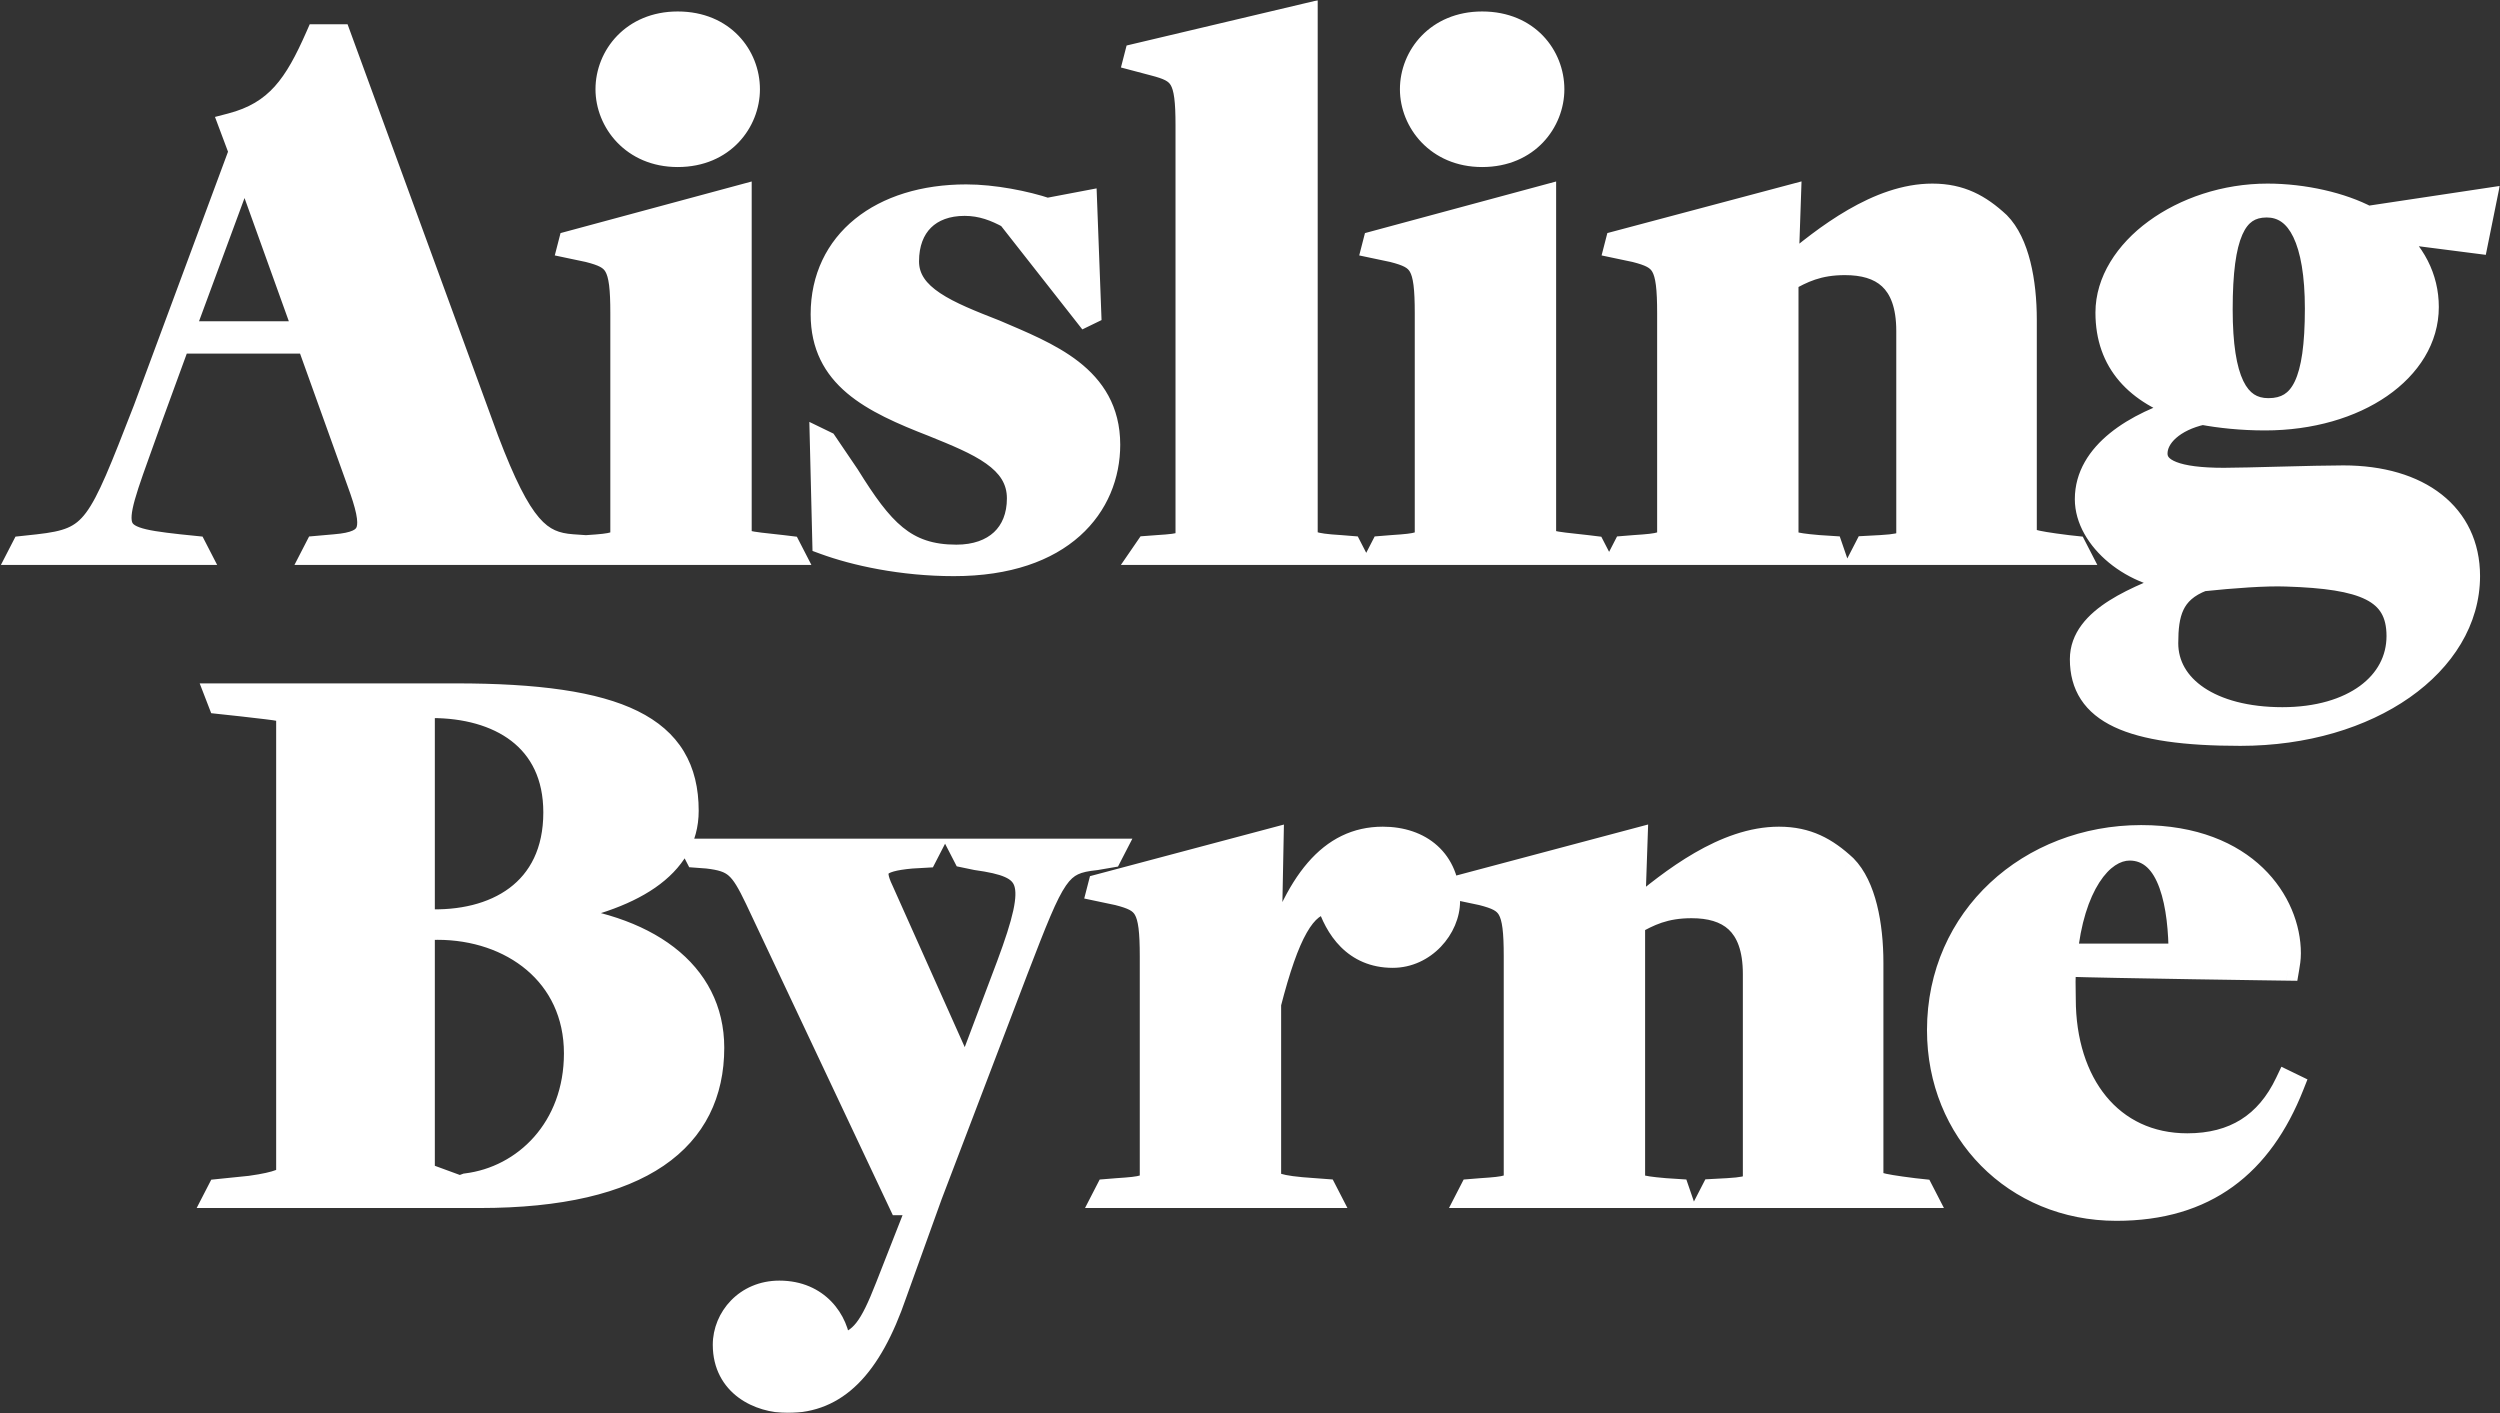 <svg xmlns="http://www.w3.org/2000/svg" width="1442" height="815" viewBox="0 0 1442 815" fill="none"><rect x="0" y="0" width="1442" height="815" fill="#333333" stroke="none"/><mask id="path-1-outside-1_1988_2" maskUnits="userSpaceOnUse" x="0" y="0" width="1442" height="815" fill="black"><rect fill="white" width="1442" height="815"></rect><path d="M177.988 196.943H102.841L87.146 239.888C63.366 307.307 57.183 310.078 103.317 315.157L112.354 316.081L113.78 318.852H12L13.427 316.081L21.988 315.157C54.805 311.463 57.183 304.536 83.817 236.194L138.988 87.502L133.28 72.263C159.914 65.337 170.853 49.175 183.219 21.006H195.585L280.719 253.741C300.219 304.998 311.158 313.772 330.182 315.157L343.499 316.081L343.975 318.852H181.317L182.743 316.081L193.207 315.157C216.036 313.31 216.987 304.998 207 277.754L177.988 196.943ZM104.744 192.325H176.561L141.365 94.428H140.89L104.744 192.325Z"></path><path d="M390.904 89.349C365.221 89.349 350.477 69.954 350.477 51.483C350.477 32.55 365.221 13.618 390.904 13.618C417.063 13.618 431.331 32.55 431.331 51.483C431.331 69.954 417.063 89.349 390.904 89.349ZM331.928 318.852L333.355 316.081L339.063 315.619C353.807 314.696 359.038 313.772 359.038 308.231V180.781C359.038 152.15 355.709 148.456 339.538 144.3L328.599 141.991L329.075 140.144L426.575 113.823V309.154C426.575 312.849 429.428 313.31 451.306 315.619L455.111 316.081L456.538 318.852H331.928Z"></path><path d="M550.207 325.317C520.244 325.317 493.134 319.314 475.536 312.849L474.11 254.665L476.012 255.588L488.854 274.521C508.353 305.922 521.67 321.161 551.634 321.161C573.987 321.161 587.78 308.231 587.78 287.451C587.78 264.824 564.475 255.588 538.317 244.967C502.646 231.114 474.585 217.261 474.585 181.242C474.585 139.682 508.353 113.361 557.341 113.361C573.036 113.361 591.585 117.056 603.951 121.212L625.829 117.056L628.207 180.319L626.304 181.242L582.073 124.906C574.463 120.75 566.378 117.517 556.39 117.517C535.939 117.517 523.097 129.985 523.097 150.765C523.097 171.545 546.878 180.781 573.988 191.401C603.951 204.331 639.146 217.261 639.146 256.512C639.146 291.145 612.987 325.317 550.207 325.317Z"></path><path d="M659.827 318.852L661.73 316.081L667.913 315.619C682.657 314.696 685.035 313.772 685.035 308.231V72.263C685.035 44.557 681.705 40.862 665.535 36.706L655.071 33.936L655.547 32.089L753.047 9V309.154C753.047 312.849 756.852 314.696 773.022 315.619L778.73 316.081L780.156 318.852H659.827Z"></path><path d="M854.901 89.349C829.218 89.349 814.475 69.954 814.475 51.483C814.475 32.55 829.218 13.618 854.901 13.618C881.06 13.618 895.328 32.55 895.328 51.483C895.328 69.954 881.06 89.349 854.901 89.349ZM795.926 318.852L797.353 316.081L803.06 315.619C817.804 314.696 823.035 313.772 823.035 308.231V180.781C823.035 152.15 819.706 148.456 803.535 144.3L792.596 141.991L793.072 140.144L890.572 113.823V309.154C890.572 312.849 893.425 313.31 915.303 315.619L919.109 316.081L920.535 318.852H795.926Z"></path><path d="M935.729 318.852L937.156 316.081L942.863 315.619C957.607 314.696 962.839 313.772 962.839 308.231V180.781C962.839 152.15 959.509 148.456 943.339 144.3L932.4 141.991L932.875 140.144L1031.8 113.823L1030.37 155.383H1030.85C1053.2 136.45 1083.64 112.9 1114.56 112.9C1130.73 112.9 1141.67 118.903 1152.61 129.062C1163.55 140.144 1167.83 162.309 1167.83 184.475V308.693C1167.83 311.463 1170.2 312.848 1192.56 315.619L1196.84 316.081L1198.26 318.852H1075.08L1076.51 316.081L1085.07 315.619C1101.72 314.696 1100.77 311.925 1100.77 308.231V190.939C1100.77 160.924 1085.07 151.689 1064.14 151.689C1048.45 151.689 1039.41 156.306 1030.37 161.386V309.154C1030.37 312.849 1032.28 314.234 1048.92 315.619L1056.06 316.081L1057.01 318.852H935.729Z"></path><path d="M1260.83 334.09C1230.39 333.167 1203.76 310.54 1203.76 287.913C1203.76 261.591 1231.82 244.506 1261.31 235.732C1232.77 226.496 1215.65 208.949 1215.65 180.319C1215.65 144.762 1258.93 112.9 1307.91 112.9C1328.84 112.9 1350.72 117.979 1365.46 125.829L1433 115.67L1428.24 139.221L1377.83 132.756L1377.35 133.679C1392.1 145.224 1399.71 160.462 1399.71 177.086C1399.71 213.105 1359.28 241.273 1306.49 241.273C1292.7 241.273 1280.33 239.888 1270.34 238.041C1253.7 241.735 1243.23 251.432 1243.23 261.591C1243.23 271.75 1255.6 276.83 1282.71 276.83C1296.02 276.83 1334.55 275.445 1351.67 275.445C1395.43 275.445 1423.49 297.148 1423.49 332.243C1423.49 382.577 1366.89 423.212 1292.22 423.212C1228.01 423.212 1200.9 410.283 1200.9 380.268C1200.9 356.717 1232.77 344.711 1260.83 334.09ZM1308.39 236.656C1328.37 236.656 1336.45 220.031 1336.45 178.01C1336.45 139.221 1326.46 118.441 1307.44 118.441C1288.41 118.441 1280.81 135.988 1280.81 178.472C1280.81 219.108 1289.84 236.656 1308.39 236.656ZM1260.83 334.09H1261.78V333.628L1260.83 334.09ZM1316.48 414.901C1357.38 414.901 1383.54 394.582 1383.54 366.876C1383.54 340.093 1363.09 332.705 1318.85 331.32C1306.96 330.858 1287.94 332.243 1270.34 334.09C1252.27 341.017 1249.42 353.946 1249.42 371.032C1249.42 396.43 1275.1 414.901 1316.48 414.901Z"></path><path d="M124.911 689.785L126.337 687.015L144.41 685.168C161.057 682.859 166.289 680.088 166.289 677.318V412.259C166.289 409.026 163.435 409.026 139.655 406.256L126.813 404.87L125.386 401.176H262.837C357.008 401.176 396.008 419.645 396.008 467.67C396.008 499.533 364.617 518.927 313.252 527.239V528.162C373.178 533.242 410.751 560.95 410.751 604.357C410.751 656.538 370.325 689.785 276.63 689.785H124.911ZM265.215 685.168L269.02 683.782C302.788 679.626 332.276 650.996 332.276 607.589C332.276 561.874 295.179 535.089 252.374 535.089C248.569 535.089 245.24 535.551 243.813 536.013V677.318L265.215 685.168ZM243.813 531.395H245.715C285.666 533.242 320.386 514.31 320.386 468.594C320.386 425.649 287.569 407.179 249.045 407.179L243.813 408.103V531.395Z"></path><path d="M454.277 808C438.106 808 418.131 798.765 418.131 775.676C418.131 760.437 430.497 745.66 449.521 745.66C471.399 745.66 482.814 761.822 483.765 776.599C497.082 774.29 502.789 765.517 511.826 742.428L530.85 693.942H519.436L436.679 518.465C427.643 499.533 423.838 495.838 408.143 493.991L401.96 493.529L400.533 490.759H535.131L533.704 493.529L525.618 493.991C505.643 495.838 501.838 499.994 508.496 513.847L557.009 622.366L581.74 556.792C600.289 506.921 596.009 499.533 563.192 494.915L556.533 493.529L555.106 490.759H641.667L640.24 493.529L632.155 494.915C610.277 497.224 607.899 502.765 586.021 559.563L536.557 689.324L516.106 746.122C501.362 789.067 481.862 808 454.277 808Z"></path><path d="M637.312 689.785L638.739 687.015L644.446 686.553C659.19 685.629 664.422 684.706 664.422 679.165V551.713C664.422 523.083 661.093 519.389 644.922 515.233L633.983 512.924L634.458 511.077L733.385 484.756L731.958 557.716H732.909C747.653 508.306 767.629 483.832 797.592 483.832C818.995 483.832 835.165 496.3 835.165 519.851C835.165 535.089 821.373 551.251 803.3 551.251C781.422 551.251 770.958 535.089 766.202 519.851C751.934 520.774 742.422 538.321 731.958 578.958V679.165C731.958 682.859 736.239 685.168 758.117 686.553L764.3 687.015L765.726 689.785H637.312Z"></path><path d="M847.249 689.785L848.676 687.015L854.383 686.553C869.127 685.629 874.359 684.706 874.359 679.165V551.713C874.359 523.083 871.029 519.389 854.859 515.233L843.92 512.924L844.395 511.077L943.322 484.756L941.895 526.315H942.371C964.724 507.383 995.163 483.832 1026.08 483.832C1042.25 483.832 1053.19 489.835 1064.13 499.994C1075.07 511.077 1079.35 533.242 1079.35 555.407V679.626C1079.35 682.397 1081.72 683.782 1104.08 686.553L1108.36 687.015L1109.78 689.785H986.602L988.029 687.015L996.59 686.553C1013.24 685.629 1012.28 682.859 1012.28 679.165V561.872C1012.28 531.857 996.59 522.621 975.663 522.621C959.968 522.621 950.932 527.239 941.895 532.318V680.088C941.895 683.782 943.797 685.168 960.444 686.553L967.578 687.015L968.529 689.785H847.249Z"></path><path d="M1220.75 697.174C1162.25 697.174 1118.49 652.38 1118.49 594.196C1118.49 529.548 1170.81 482.908 1235.02 482.908C1295.9 482.908 1320.15 521.236 1320.15 549.866C1320.15 553.098 1319.68 555.869 1319.2 558.64C1319.2 558.64 1217.42 557.254 1190.79 556.331C1189.84 561.872 1190.31 570.646 1190.31 576.187C1190.31 625.135 1217.42 660.694 1261.65 660.694C1288.76 660.694 1307.79 648.687 1319.2 624.675L1322.05 626.06C1303.98 671.776 1272.12 697.174 1220.75 697.174ZM1191.26 551.251H1257.85C1257.85 523.545 1252.62 489.374 1228.36 489.374C1211.71 489.374 1195.07 511.077 1191.26 551.251Z"></path></mask><path d="M177.988 196.943H102.841L87.146 239.888C63.366 307.307 57.183 310.078 103.317 315.157L112.354 316.081L113.78 318.852H12L13.427 316.081L21.988 315.157C54.805 311.463 57.183 304.536 83.817 236.194L138.988 87.502L133.28 72.263C159.914 65.337 170.853 49.175 183.219 21.006H195.585L280.719 253.741C300.219 304.998 311.158 313.772 330.182 315.157L343.499 316.081L343.975 318.852H181.317L182.743 316.081L193.207 315.157C216.036 313.31 216.987 304.998 207 277.754L177.988 196.943ZM104.744 192.325H176.561L141.365 94.428H140.89L104.744 192.325Z" fill="white"></path><path d="M390.904 89.349C365.221 89.349 350.477 69.954 350.477 51.483C350.477 32.55 365.221 13.618 390.904 13.618C417.063 13.618 431.331 32.55 431.331 51.483C431.331 69.954 417.063 89.349 390.904 89.349ZM331.928 318.852L333.355 316.081L339.063 315.619C353.807 314.696 359.038 313.772 359.038 308.231V180.781C359.038 152.15 355.709 148.456 339.538 144.3L328.599 141.991L329.075 140.144L426.575 113.823V309.154C426.575 312.849 429.428 313.31 451.306 315.619L455.111 316.081L456.538 318.852H331.928Z" fill="white"></path><path d="M550.207 325.317C520.244 325.317 493.134 319.314 475.536 312.849L474.11 254.665L476.012 255.588L488.854 274.521C508.353 305.922 521.67 321.161 551.634 321.161C573.987 321.161 587.78 308.231 587.78 287.451C587.78 264.824 564.475 255.588 538.317 244.967C502.646 231.114 474.585 217.261 474.585 181.242C474.585 139.682 508.353 113.361 557.341 113.361C573.036 113.361 591.585 117.056 603.951 121.212L625.829 117.056L628.207 180.319L626.304 181.242L582.073 124.906C574.463 120.75 566.378 117.517 556.39 117.517C535.939 117.517 523.097 129.985 523.097 150.765C523.097 171.545 546.878 180.781 573.988 191.401C603.951 204.331 639.146 217.261 639.146 256.512C639.146 291.145 612.987 325.317 550.207 325.317Z" fill="white"></path><path d="M659.827 318.852L661.73 316.081L667.913 315.619C682.657 314.696 685.035 313.772 685.035 308.231V72.263C685.035 44.557 681.705 40.862 665.535 36.706L655.071 33.936L655.547 32.089L753.047 9V309.154C753.047 312.849 756.852 314.696 773.022 315.619L778.73 316.081L780.156 318.852H659.827Z" fill="white"></path><path d="M854.901 89.349C829.218 89.349 814.475 69.954 814.475 51.483C814.475 32.55 829.218 13.618 854.901 13.618C881.06 13.618 895.328 32.55 895.328 51.483C895.328 69.954 881.06 89.349 854.901 89.349ZM795.926 318.852L797.353 316.081L803.06 315.619C817.804 314.696 823.035 313.772 823.035 308.231V180.781C823.035 152.15 819.706 148.456 803.535 144.3L792.596 141.991L793.072 140.144L890.572 113.823V309.154C890.572 312.849 893.425 313.31 915.303 315.619L919.109 316.081L920.535 318.852H795.926Z" fill="white"></path><path d="M935.729 318.852L937.156 316.081L942.863 315.619C957.607 314.696 962.839 313.772 962.839 308.231V180.781C962.839 152.15 959.509 148.456 943.339 144.3L932.4 141.991L932.875 140.144L1031.8 113.823L1030.37 155.383H1030.85C1053.2 136.45 1083.64 112.9 1114.56 112.9C1130.73 112.9 1141.67 118.903 1152.61 129.062C1163.55 140.144 1167.83 162.309 1167.83 184.475V308.693C1167.83 311.463 1170.2 312.848 1192.56 315.619L1196.84 316.081L1198.26 318.852H1075.08L1076.51 316.081L1085.07 315.619C1101.72 314.696 1100.77 311.925 1100.77 308.231V190.939C1100.77 160.924 1085.07 151.689 1064.14 151.689C1048.45 151.689 1039.41 156.306 1030.37 161.386V309.154C1030.37 312.849 1032.28 314.234 1048.92 315.619L1056.06 316.081L1057.01 318.852H935.729Z" fill="white"></path><path d="M1260.83 334.09C1230.39 333.167 1203.76 310.54 1203.76 287.913C1203.76 261.591 1231.82 244.506 1261.31 235.732C1232.77 226.496 1215.65 208.949 1215.65 180.319C1215.65 144.762 1258.93 112.9 1307.91 112.9C1328.84 112.9 1350.72 117.979 1365.46 125.829L1433 115.67L1428.24 139.221L1377.83 132.756L1377.35 133.679C1392.1 145.224 1399.71 160.462 1399.71 177.086C1399.71 213.105 1359.28 241.273 1306.49 241.273C1292.7 241.273 1280.33 239.888 1270.34 238.041C1253.7 241.735 1243.23 251.432 1243.23 261.591C1243.23 271.75 1255.6 276.83 1282.71 276.83C1296.02 276.83 1334.55 275.445 1351.67 275.445C1395.43 275.445 1423.49 297.148 1423.49 332.243C1423.49 382.577 1366.89 423.212 1292.22 423.212C1228.01 423.212 1200.9 410.283 1200.9 380.268C1200.9 356.717 1232.77 344.711 1260.83 334.09ZM1308.39 236.656C1328.37 236.656 1336.45 220.031 1336.45 178.01C1336.45 139.221 1326.46 118.441 1307.44 118.441C1288.41 118.441 1280.81 135.988 1280.81 178.472C1280.81 219.108 1289.84 236.656 1308.39 236.656ZM1260.83 334.09H1261.78V333.628L1260.83 334.09ZM1316.48 414.901C1357.38 414.901 1383.54 394.582 1383.54 366.876C1383.54 340.093 1363.09 332.705 1318.85 331.32C1306.96 330.858 1287.94 332.243 1270.34 334.09C1252.27 341.017 1249.42 353.946 1249.42 371.032C1249.42 396.43 1275.1 414.901 1316.48 414.901Z" fill="white"></path><path d="M124.911 689.785L126.337 687.015L144.41 685.168C161.057 682.859 166.289 680.088 166.289 677.318V412.259C166.289 409.026 163.435 409.026 139.655 406.256L126.813 404.87L125.386 401.176H262.837C357.008 401.176 396.008 419.645 396.008 467.67C396.008 499.533 364.617 518.927 313.252 527.239V528.162C373.178 533.242 410.751 560.95 410.751 604.357C410.751 656.538 370.325 689.785 276.63 689.785H124.911ZM265.215 685.168L269.02 683.782C302.788 679.626 332.276 650.996 332.276 607.589C332.276 561.874 295.179 535.089 252.374 535.089C248.569 535.089 245.24 535.551 243.813 536.013V677.318L265.215 685.168ZM243.813 531.395H245.715C285.666 533.242 320.386 514.31 320.386 468.594C320.386 425.649 287.569 407.179 249.045 407.179L243.813 408.103V531.395Z" fill="white"></path><path d="M454.277 808C438.106 808 418.131 798.765 418.131 775.676C418.131 760.437 430.497 745.66 449.521 745.66C471.399 745.66 482.814 761.822 483.765 776.599C497.082 774.29 502.789 765.517 511.826 742.428L530.85 693.942H519.436L436.679 518.465C427.643 499.533 423.838 495.838 408.143 493.991L401.96 493.529L400.533 490.759H535.131L533.704 493.529L525.618 493.991C505.643 495.838 501.838 499.994 508.496 513.847L557.009 622.366L581.74 556.792C600.289 506.921 596.009 499.533 563.192 494.915L556.533 493.529L555.106 490.759H641.667L640.24 493.529L632.155 494.915C610.277 497.224 607.899 502.765 586.021 559.563L536.557 689.324L516.106 746.122C501.362 789.067 481.862 808 454.277 808Z" fill="white"></path><path d="M637.312 689.785L638.739 687.015L644.446 686.553C659.19 685.629 664.422 684.706 664.422 679.165V551.713C664.422 523.083 661.093 519.389 644.922 515.233L633.983 512.924L634.458 511.077L733.385 484.756L731.958 557.716H732.909C747.653 508.306 767.629 483.832 797.592 483.832C818.995 483.832 835.165 496.3 835.165 519.851C835.165 535.089 821.373 551.251 803.3 551.251C781.422 551.251 770.958 535.089 766.202 519.851C751.934 520.774 742.422 538.321 731.958 578.958V679.165C731.958 682.859 736.239 685.168 758.117 686.553L764.3 687.015L765.726 689.785H637.312Z" fill="white"></path><path d="M847.249 689.785L848.676 687.015L854.383 686.553C869.127 685.629 874.359 684.706 874.359 679.165V551.713C874.359 523.083 871.029 519.389 854.859 515.233L843.92 512.924L844.395 511.077L943.322 484.756L941.895 526.315H942.371C964.724 507.383 995.163 483.832 1026.08 483.832C1042.25 483.832 1053.19 489.835 1064.13 499.994C1075.07 511.077 1079.35 533.242 1079.35 555.407V679.626C1079.35 682.397 1081.72 683.782 1104.08 686.553L1108.36 687.015L1109.78 689.785H986.602L988.029 687.015L996.59 686.553C1013.24 685.629 1012.28 682.859 1012.28 679.165V561.872C1012.28 531.857 996.59 522.621 975.663 522.621C959.968 522.621 950.932 527.239 941.895 532.318V680.088C941.895 683.782 943.797 685.168 960.444 686.553L967.578 687.015L968.529 689.785H847.249Z" fill="white"></path><path d="M1220.75 697.174C1162.25 697.174 1118.49 652.38 1118.49 594.196C1118.49 529.548 1170.81 482.908 1235.02 482.908C1295.9 482.908 1320.15 521.236 1320.15 549.866C1320.15 553.098 1319.68 555.869 1319.2 558.64C1319.2 558.64 1217.42 557.254 1190.79 556.331C1189.84 561.872 1190.31 570.646 1190.31 576.187C1190.31 625.135 1217.42 660.694 1261.65 660.694C1288.76 660.694 1307.79 648.687 1319.2 624.675L1322.05 626.06C1303.98 671.776 1272.12 697.174 1220.75 697.174ZM1191.26 551.251H1257.85C1257.85 523.545 1252.62 489.374 1228.36 489.374C1211.71 489.374 1195.07 511.077 1191.26 551.251Z" fill="white"></path><path d="M177.988 196.943L184.576 194.577L182.912 189.943H177.988V196.943ZM102.841 196.943V189.943H97.947L96.267 194.54L102.841 196.943ZM87.146 239.888L80.572 237.485L80.558 237.522L80.545 237.559L87.146 239.888ZM103.317 315.157L102.551 322.115L102.578 322.118L102.605 322.121L103.317 315.157ZM112.354 316.081L118.577 312.876L116.84 309.503L113.065 309.117L112.354 316.081ZM113.78 318.852V325.852H125.259L120.004 315.647L113.78 318.852ZM12 318.852L5.777 315.646L0.521 325.852H12V318.852ZM13.427 316.081L12.676 309.121L8.929 309.526L7.204 312.876L13.427 316.081ZM21.988 315.157L22.739 322.117L22.755 322.115L22.771 322.114L21.988 315.157ZM83.817 236.194L90.339 238.735L90.36 238.682L90.38 238.629L83.817 236.194ZM138.988 87.502L145.55 89.937L146.458 87.49L145.543 85.046L138.988 87.502ZM133.28 72.263L131.518 65.489L124 67.444L126.725 74.718L133.28 72.263ZM183.219 21.006V14.006H178.647L176.809 18.192L183.219 21.006ZM195.585 21.006L202.159 18.602L200.478 14.006H195.585V21.006ZM280.719 253.741L274.145 256.146L274.16 256.188L274.176 256.23L280.719 253.741ZM330.182 315.157L329.674 322.139L329.686 322.14L329.698 322.141L330.182 315.157ZM343.499 316.081L350.398 314.897L349.468 309.478L343.984 309.098L343.499 316.081ZM343.975 318.852V325.852H352.279L350.874 317.667L343.975 318.852ZM181.317 318.852L175.093 315.647L169.838 325.852H181.317V318.852ZM182.743 316.081L182.128 309.108L178.286 309.447L176.52 312.876L182.743 316.081ZM193.207 315.157L192.642 308.18L192.617 308.182L192.591 308.185L193.207 315.157ZM207 277.754L200.411 280.119L200.419 280.141L200.427 280.163L207 277.754ZM104.744 192.325L98.177 189.9L94.697 199.325H104.744V192.325ZM176.561 192.325V199.325H186.516L183.148 189.957L176.561 192.325ZM141.365 94.428L147.953 92.06L146.288 87.428H141.365V94.428ZM140.89 94.428V87.428H136.013L134.323 92.004L140.89 94.428ZM331.928 318.852L325.705 315.646L320.449 325.852H331.928V318.852ZM333.355 316.081L332.791 309.104L328.914 309.418L327.132 312.876L333.355 316.081ZM339.063 315.619L338.625 308.633L338.562 308.637L338.498 308.642L339.063 315.619ZM339.538 144.3L341.281 137.521L341.133 137.483L340.984 137.451L339.538 144.3ZM328.599 141.991L321.82 140.246L319.997 147.33L327.154 148.841L328.599 141.991ZM329.075 140.144L327.251 133.386L323.313 134.449L322.296 138.399L329.075 140.144ZM426.575 113.823H433.575V104.683L424.751 107.065L426.575 113.823ZM451.306 315.619L452.15 308.67L452.096 308.664L452.041 308.658L451.306 315.619ZM455.111 316.081L461.335 312.876L459.637 309.579L455.955 309.132L455.111 316.081ZM456.538 318.852V325.852H468.017L462.761 315.647L456.538 318.852ZM475.536 312.849L468.538 313.02L468.655 317.778L473.122 319.419L475.536 312.849ZM474.11 254.665L477.167 248.367L466.83 243.349L467.112 254.836L474.11 254.665ZM476.012 255.588L481.805 251.659L480.754 250.109L479.069 249.291L476.012 255.588ZM488.854 274.521L494.8 270.828L494.726 270.709L494.647 270.592L488.854 274.521ZM538.317 244.967L540.95 238.481L540.901 238.461L540.851 238.442L538.317 244.967ZM603.951 121.212L601.721 127.847L603.457 128.431L605.257 128.089L603.951 121.212ZM625.829 117.056L632.824 116.793L632.518 108.66L624.522 110.179L625.829 117.056ZM628.207 180.319L631.264 186.616L635.373 184.621L635.202 180.056L628.207 180.319ZM626.304 181.242L620.799 185.565L624.284 190.004L629.362 187.539L626.304 181.242ZM582.073 124.906L587.579 120.583L586.69 119.452L585.428 118.762L582.073 124.906ZM573.988 191.401L576.761 184.974L576.652 184.927L576.541 184.884L573.988 191.401ZM659.827 318.852L654.057 314.889L646.53 325.852H659.827V318.852ZM661.73 316.081L661.208 309.101L657.86 309.351L655.959 312.119L661.73 316.081ZM667.913 315.619L667.475 308.633L667.433 308.635L667.391 308.639L667.913 315.619ZM665.535 36.706L663.743 43.473L663.768 43.48L663.792 43.486L665.535 36.706ZM655.071 33.936L648.292 32.191L646.559 38.923L653.279 40.703L655.071 33.936ZM655.547 32.089L653.934 25.277L649.822 26.251L648.768 30.343L655.547 32.089ZM753.047 9H760.047V0.149L751.434 2.188L753.047 9ZM773.022 315.619L773.587 308.642L773.504 308.635L773.421 308.631L773.022 315.619ZM778.73 316.081L784.953 312.876L783.172 309.418L779.294 309.104L778.73 316.081ZM780.156 318.852V325.852H791.635L786.38 315.647L780.156 318.852ZM795.926 318.852L789.703 315.647L784.447 325.852H795.926V318.852ZM797.353 316.081L796.788 309.104L792.911 309.418L791.13 312.876L797.353 316.081ZM803.06 315.619L802.622 308.633L802.559 308.637L802.495 308.642L803.06 315.619ZM803.535 144.3L805.278 137.521L805.13 137.483L804.981 137.451L803.535 144.3ZM792.596 141.991L785.818 140.246L783.994 147.33L791.151 148.841L792.596 141.991ZM793.072 140.144L791.248 133.386L787.31 134.449L786.293 138.399L793.072 140.144ZM890.572 113.823H897.572V104.683L888.748 107.065L890.572 113.823ZM915.303 315.619L916.147 308.67L916.093 308.664L916.038 308.658L915.303 315.619ZM919.109 316.081L925.332 312.876L923.634 309.579L919.952 309.132L919.109 316.081ZM920.535 318.852V325.852H932.014L926.759 315.647L920.535 318.852ZM935.729 318.852L929.506 315.647L924.25 325.852H935.729V318.852ZM937.156 316.081L936.591 309.104L932.713 309.418L930.932 312.876L937.156 316.081ZM942.863 315.619L942.425 308.633L942.362 308.637L942.298 308.642L942.863 315.619ZM943.339 144.3L945.081 137.521L944.933 137.483L944.784 137.451L943.339 144.3ZM932.4 141.991L925.621 140.246L923.797 147.33L930.954 148.841L932.4 141.991ZM932.875 140.144L931.075 133.38L927.118 134.433L926.096 138.399L932.875 140.144ZM1031.8 113.823L1038.8 114.063L1039.12 104.632L1030 107.059L1031.8 113.823ZM1030.37 155.383L1023.38 155.143L1023.13 162.383H1030.37V155.383ZM1030.85 155.383V162.383H1033.42L1035.37 160.725L1030.85 155.383ZM1152.61 129.062L1157.59 124.144L1157.48 124.036L1157.37 123.933L1152.61 129.062ZM1192.56 315.619L1191.7 322.566L1191.75 322.573L1191.81 322.579L1192.56 315.619ZM1196.84 316.081L1203.06 312.876L1201.34 309.526L1197.59 309.121L1196.84 316.081ZM1198.26 318.852V325.852H1209.74L1204.49 315.647L1198.26 318.852ZM1075.08 318.852L1068.86 315.647L1063.6 325.852H1075.08V318.852ZM1076.51 316.081L1076.13 309.091L1072.12 309.307L1070.29 312.876L1076.51 316.081ZM1085.07 315.619L1085.45 322.609L1085.46 322.608L1085.07 315.619ZM1030.37 161.386L1026.94 155.284L1023.37 157.291V161.386H1030.37ZM1048.92 315.619L1048.34 322.595L1048.41 322.6L1048.47 322.605L1048.92 315.619ZM1056.06 316.081L1062.68 313.808L1061.16 309.397L1056.51 309.096L1056.06 316.081ZM1057.01 318.852V325.852H1066.81L1063.63 316.579L1057.01 318.852ZM1261.31 235.732L1263.3 242.441L1284.91 236.013L1263.46 229.072L1261.31 235.732ZM1365.46 125.829L1362.17 132.008L1364.22 133.096L1366.5 132.751L1365.46 125.829ZM1433 115.67L1439.86 117.056L1441.84 107.262L1431.96 108.748L1433 115.67ZM1428.24 139.221L1427.35 146.164L1433.81 146.993L1435.1 140.607L1428.24 139.221ZM1377.83 132.756L1378.72 125.813L1373.85 125.189L1371.6 129.551L1377.83 132.756ZM1377.35 133.679L1371.13 130.475L1368.48 135.622L1373.04 139.191L1377.35 133.679ZM1270.34 238.041L1271.61 231.157L1270.21 230.899L1268.83 231.207L1270.34 238.041ZM1261.78 334.09V341.09H1268.78V334.09H1261.78ZM1261.78 333.628H1268.78V322.45L1258.72 327.331L1261.78 333.628ZM1318.85 331.32L1318.58 338.314L1318.61 338.315L1318.63 338.316L1318.85 331.32ZM1270.34 334.09L1269.61 327.128L1268.7 327.224L1267.84 327.554L1270.34 334.09ZM124.911 689.785L118.687 686.581L113.432 696.785H124.911V689.785ZM126.337 687.015L125.626 680.051L121.851 680.437L120.114 683.81L126.337 687.015ZM144.41 685.168L145.122 692.131L145.247 692.119L145.372 692.101L144.41 685.168ZM139.655 406.256L140.465 399.303L140.435 399.299L140.405 399.296L139.655 406.256ZM126.813 404.87L120.283 407.392L121.82 411.372L126.062 411.83L126.813 404.87ZM125.386 401.176V394.176H115.179L118.856 403.698L125.386 401.176ZM313.252 527.239L312.134 520.329L306.252 521.28V527.239H313.252ZM313.252 528.162H306.252V534.594L312.66 535.137L313.252 528.162ZM265.215 685.168L262.805 691.74L265.206 692.62L267.61 691.745L265.215 685.168ZM269.02 683.782L268.165 676.835L267.374 676.932L266.625 677.205L269.02 683.782ZM243.813 536.013L241.657 529.353L236.813 530.921V536.013H243.813ZM243.813 677.318H236.813V682.206L241.402 683.89L243.813 677.318ZM243.813 531.395H236.813V538.395H243.813V531.395ZM245.715 531.395L246.038 524.402L245.877 524.395H245.715V531.395ZM249.045 407.179V400.179H248.432L247.828 400.286L249.045 407.179ZM243.813 408.103L242.596 401.209L236.813 402.23V408.103H243.813ZM483.765 776.599L476.779 777.049L477.28 784.828L484.961 783.496L483.765 776.599ZM511.826 742.428L505.31 739.871L505.307 739.876L511.826 742.428ZM530.85 693.942L537.366 696.498L541.116 686.942H530.85V693.942ZM519.436 693.942L513.104 696.928L514.997 700.942H519.436V693.942ZM436.679 518.465L443.011 515.479L443.004 515.465L442.997 515.45L436.679 518.465ZM408.143 493.991L408.961 487.039L408.813 487.022L408.665 487.011L408.143 493.991ZM401.96 493.529L395.737 496.734L397.531 500.218L401.439 500.51L401.96 493.529ZM400.533 490.759V483.759H389.055L394.31 493.964L400.533 490.759ZM535.131 490.759L541.354 493.964L546.609 483.759H535.131V490.759ZM533.704 493.529L534.103 500.518L538.096 500.29L539.927 496.734L533.704 493.529ZM525.618 493.991L525.219 487.003L525.096 487.01L524.974 487.021L525.618 493.991ZM508.496 513.847L514.887 510.991L514.847 510.902L514.805 510.815L508.496 513.847ZM557.009 622.366L550.618 625.223L557.558 640.746L563.558 624.836L557.009 622.366ZM581.74 556.792L588.29 559.263L588.296 559.248L588.301 559.233L581.74 556.792ZM563.192 494.915L561.766 501.768L561.99 501.815L562.216 501.847L563.192 494.915ZM556.533 493.529L550.31 496.734L551.838 499.702L555.107 500.383L556.533 493.529ZM555.106 490.759V483.759H543.628L548.883 493.964L555.106 490.759ZM641.667 490.759L647.89 493.964L653.146 483.759H641.667V490.759ZM640.24 493.529L641.422 500.429L644.864 499.839L646.463 496.735L640.24 493.529ZM632.155 494.915L632.889 501.876L633.114 501.852L633.337 501.814L632.155 494.915ZM586.021 559.563L579.489 557.047L579.484 557.059L579.48 557.07L586.021 559.563ZM536.557 689.324L530.016 686.83L529.993 686.891L529.971 686.952L536.557 689.324ZM516.106 746.122L509.52 743.75L509.502 743.799L509.486 743.849L516.106 746.122ZM637.312 689.785L631.089 686.581L625.834 696.785H637.312V689.785ZM638.739 687.015L638.174 680.038L634.297 680.352L632.516 683.81L638.739 687.015ZM644.446 686.553L644.009 679.567L643.945 679.571L643.882 679.576L644.446 686.553ZM644.922 515.233L646.664 508.453L646.517 508.415L646.368 508.384L644.922 515.233ZM633.983 512.924L627.204 511.178L625.38 518.262L632.537 519.773L633.983 512.924ZM634.458 511.077L632.659 504.312L628.701 505.365L627.68 509.331L634.458 511.077ZM733.385 484.756L740.384 484.892L740.565 475.602L731.585 477.991L733.385 484.756ZM731.958 557.716L724.96 557.579L724.82 564.716H731.958V557.716ZM732.909 557.716V564.716H738.126L739.617 559.718L732.909 557.716ZM766.202 519.851L772.884 517.765L771.244 512.51L765.75 512.865L766.202 519.851ZM731.958 578.958L725.179 577.212L724.958 578.071V578.958H731.958ZM758.117 686.553L758.638 679.572L758.599 679.569L758.559 679.567L758.117 686.553ZM764.3 687.015L770.523 683.81L768.729 680.326L764.821 680.034L764.3 687.015ZM765.726 689.785V696.785H777.205L771.95 686.581L765.726 689.785ZM847.249 689.785L841.026 686.581L835.77 696.785H847.249V689.785ZM848.676 687.015L848.111 680.038L844.233 680.352L842.452 683.81L848.676 687.015ZM854.383 686.553L853.945 679.567L853.882 679.571L853.818 679.576L854.383 686.553ZM854.859 515.233L856.601 508.453L856.453 508.415L856.304 508.384L854.859 515.233ZM843.92 512.924L837.141 511.178L835.317 518.262L842.474 519.773L843.92 512.924ZM844.395 511.077L842.595 504.312L838.638 505.365L837.616 509.331L844.395 511.077ZM943.322 484.756L950.318 484.996L950.641 475.565L941.522 477.991L943.322 484.756ZM941.895 526.315L934.899 526.075L934.651 533.315H941.895V526.315ZM942.371 526.315V533.315H944.937L946.895 531.657L942.371 526.315ZM1064.13 499.994L1069.11 495.077L1069 494.968L1068.89 494.865L1064.13 499.994ZM1104.08 686.553L1103.22 693.5L1103.27 693.507L1103.33 693.513L1104.08 686.553ZM1108.36 687.015L1114.58 683.81L1112.86 680.46L1109.11 680.055L1108.36 687.015ZM1109.78 689.785V696.785H1121.26L1116.01 686.581L1109.78 689.785ZM986.602 689.785L980.379 686.581L975.124 696.785H986.602V689.785ZM988.029 687.015L987.652 680.025L983.644 680.241L981.806 683.81L988.029 687.015ZM996.59 686.553L996.967 693.543L996.978 693.542L996.59 686.553ZM941.895 532.318L938.465 526.216L934.895 528.223V532.318H941.895ZM960.444 686.553L959.863 693.529L959.927 693.534L959.991 693.538L960.444 686.553ZM967.578 687.015L974.199 684.742L972.684 680.331L968.03 680.03L967.578 687.015ZM968.529 689.785V696.785H978.333L975.15 687.512L968.529 689.785ZM1319.2 558.64L1319.11 565.639L1325.09 565.72L1326.1 559.824L1319.2 558.64ZM1190.79 556.331L1191.03 549.335L1184.92 549.123L1183.89 555.147L1190.79 556.331ZM1319.2 624.675L1322.26 618.378L1315.91 615.296L1312.88 621.67L1319.2 624.675ZM1322.05 626.06L1328.56 628.634L1330.95 622.598L1325.11 619.763L1322.05 626.06ZM1191.26 551.251L1184.29 550.591L1183.57 558.251H1191.26V551.251ZM1257.85 551.251V558.251H1264.85V551.251H1257.85ZM177.988 189.943H102.841V203.943H177.988V189.943ZM96.267 194.54L80.572 237.485L93.721 242.291L109.416 199.345L96.267 194.54ZM80.545 237.559C74.683 254.177 69.73 267.297 66.498 277.206C63.355 286.844 61.217 295.123 62.07 301.789C62.54 305.46 63.92 308.824 66.512 311.633C69.001 314.331 72.2 316.071 75.576 317.308C82.069 319.685 91.251 320.871 102.551 322.115L104.083 308.2C92.316 306.904 84.971 305.839 80.391 304.161C78.23 303.37 77.256 302.632 76.801 302.139C76.448 301.757 76.111 301.218 75.957 300.011C75.562 296.922 76.546 291.55 79.808 281.548C82.982 271.817 87.719 259.309 93.748 242.216L80.545 237.559ZM102.605 322.121L111.642 323.045L113.065 309.117L104.029 308.194L102.605 322.121ZM106.13 319.286L107.557 322.056L120.004 315.647L118.577 312.876L106.13 319.286ZM113.78 311.852H12V325.852H113.78V311.852ZM18.223 322.057L19.65 319.286L7.204 312.876L5.777 315.646L18.223 322.057ZM14.178 323.041L22.739 322.117L21.237 308.198L12.676 309.121L14.178 323.041ZM22.771 322.114C31.069 321.179 38.237 319.974 44.49 317.312C51.006 314.538 56.161 310.353 60.828 304.11C65.347 298.064 69.427 290.059 73.955 279.633C78.503 269.162 83.704 255.762 90.339 238.735L77.295 233.652C70.613 250.796 65.529 263.891 61.114 274.056C56.68 284.266 53.121 291.037 49.614 295.728C46.255 300.221 42.998 302.731 39.006 304.431C34.75 306.243 29.316 307.288 21.205 308.201L22.771 322.114ZM90.38 238.629L145.55 89.937L132.425 85.067L77.254 233.759L90.38 238.629ZM145.543 85.046L139.836 69.808L126.725 74.718L132.432 89.957L145.543 85.046ZM135.042 79.038C149.565 75.261 160.191 68.821 168.796 59.292C177.203 49.981 183.395 38.019 189.629 23.82L176.809 18.192C170.677 32.162 165.217 42.365 158.405 49.909C151.79 57.235 143.63 62.339 131.518 65.489L135.042 79.038ZM183.219 28.006H195.585V14.006H183.219V28.006ZM189.011 23.411L274.145 256.146L287.293 251.336L202.159 18.602L189.011 23.411ZM274.176 256.23C283.934 281.88 291.899 297.928 300.323 307.717C304.656 312.753 309.209 316.258 314.277 318.559C319.299 320.839 324.443 321.758 329.674 322.139L330.691 308.176C326.41 307.864 323.052 307.167 320.063 305.811C317.12 304.475 314.152 302.324 310.935 298.585C304.258 290.827 297.003 276.86 287.262 251.252L274.176 256.23ZM329.698 322.141L343.015 323.064L343.984 309.098L330.667 308.174L329.698 322.141ZM336.6 317.265L337.076 320.036L350.874 317.667L350.398 314.897L336.6 317.265ZM343.975 311.852H181.317V325.852H343.975V311.852ZM187.54 322.056L188.967 319.286L176.52 312.876L175.093 315.647L187.54 322.056ZM183.359 323.054L193.822 322.13L192.591 308.185L182.128 309.108L183.359 323.054ZM193.771 322.135C199.737 321.652 205.071 320.706 209.354 318.71C213.955 316.567 217.456 313.139 219.072 308.128C220.546 303.558 220.171 298.483 219.124 293.416C218.056 288.25 216.094 282.225 213.572 275.344L200.427 280.163C202.899 286.905 204.563 292.136 205.413 296.249C206.283 300.46 206.116 302.687 205.747 303.831C205.521 304.535 205.127 305.234 203.441 306.02C201.437 306.954 198.092 307.739 192.642 308.18L193.771 322.135ZM213.588 275.388L184.576 194.577L171.399 199.308L200.411 280.119L213.588 275.388ZM104.744 199.325H176.561V185.325H104.744V199.325ZM183.148 189.957L147.953 92.06L134.778 96.797L169.974 194.693L183.148 189.957ZM141.365 87.428H140.89V101.428H141.365V87.428ZM134.323 92.004L98.177 189.9L111.31 194.75L147.457 96.853L134.323 92.004ZM390.904 82.349C369.33 82.349 357.477 66.336 357.477 51.483H343.477C343.477 73.573 361.112 96.349 390.904 96.349V82.349ZM357.477 51.483C357.477 36.223 369.278 20.618 390.904 20.618V6.618C361.165 6.618 343.477 28.878 343.477 51.483H357.477ZM390.904 20.618C412.95 20.618 424.331 36.165 424.331 51.483H438.331C438.331 28.936 421.175 6.618 390.904 6.618V20.618ZM424.331 51.483C424.331 66.394 412.898 82.349 390.904 82.349V96.349C421.227 96.349 438.331 73.515 438.331 51.483H424.331ZM338.151 322.057L339.579 319.286L327.132 312.876L325.705 315.646L338.151 322.057ZM333.92 323.058L339.627 322.596L338.498 308.642L332.791 309.104L333.92 323.058ZM339.5 322.605C346.591 322.161 352.586 321.685 356.771 320.305C359.008 319.567 361.515 318.337 363.406 316.028C365.411 313.58 366.038 310.77 366.038 308.231H352.038C352.038 308.462 352.012 307.845 352.575 307.158C353.024 306.61 353.302 306.707 352.387 307.009C350.271 307.707 346.278 308.153 338.625 308.633L339.5 322.605ZM366.038 308.231V180.781H352.038V308.231H366.038ZM366.038 180.781C366.038 173.548 365.832 167.591 365.209 162.703C364.589 157.831 363.503 153.538 361.438 149.904C356.99 142.076 349.301 139.582 341.281 137.521L337.796 151.08C345.946 153.175 348.007 154.605 349.266 156.821C350.055 158.209 350.812 160.467 351.321 164.47C351.829 168.457 352.038 173.698 352.038 180.781H366.038ZM340.984 137.451L330.045 135.142L327.154 148.841L338.093 151.149L340.984 137.451ZM335.378 143.737L335.854 141.89L322.296 138.399L321.82 140.246L335.378 143.737ZM330.899 146.902L428.399 120.581L424.751 107.065L327.251 133.386L330.899 146.902ZM419.575 113.823V309.154H433.575V113.823H419.575ZM419.575 309.154C419.575 311.044 419.973 313.951 422.456 316.391C424.466 318.366 427.069 319.203 429.032 319.695C433.089 320.714 439.919 321.456 450.572 322.58L452.041 308.658C440.816 307.473 435.28 306.83 432.441 306.117C430.956 305.744 431.478 305.628 432.269 306.406C432.783 306.91 433.176 307.555 433.396 308.23C433.586 308.813 433.575 309.205 433.575 309.154H419.575ZM450.463 322.568L454.268 323.03L455.955 309.132L452.15 308.67L450.463 322.568ZM448.888 319.286L450.315 322.056L462.761 315.647L461.335 312.876L448.888 319.286ZM456.538 311.852H331.928V325.852H456.538V311.852ZM550.207 318.317C521.1 318.317 494.806 312.47 477.95 306.278L473.122 319.419C491.462 326.157 519.387 332.317 550.207 332.317V318.317ZM482.534 312.677L481.108 254.493L467.112 254.836L468.538 313.02L482.534 312.677ZM471.052 260.962L472.955 261.885L479.069 249.291L477.167 248.367L471.052 260.962ZM470.219 259.517L483.06 278.451L494.647 270.592L481.805 251.659L470.219 259.517ZM482.907 278.214C492.644 293.893 501.381 306.491 511.904 315.047C522.814 323.919 535.248 328.161 551.634 328.161V314.161C538.056 314.161 528.85 310.783 520.736 304.185C512.234 297.272 504.563 286.55 494.8 270.828L482.907 278.214ZM551.634 328.161C564.139 328.161 575.036 324.528 582.867 317.214C590.754 309.848 594.78 299.446 594.78 287.451H580.78C580.78 296.235 577.91 302.688 573.312 306.982C568.658 311.328 561.482 314.161 551.634 314.161V328.161ZM594.78 287.451C594.78 273.138 587.165 263.288 576.913 256.001C567.005 248.959 553.762 243.683 540.95 238.481L535.683 251.453C549.03 256.872 560.519 261.525 568.803 267.412C576.742 273.055 580.78 279.136 580.78 287.451H594.78ZM540.851 238.442C522.943 231.487 508.06 224.917 497.593 216.07C487.56 207.591 481.585 197.023 481.585 181.242H467.585C467.585 201.48 475.641 215.848 488.556 226.763C501.037 237.311 518.02 244.594 535.782 251.492L540.851 238.442ZM481.585 181.242C481.585 162.538 489.101 147.583 501.994 137.161C515.028 126.623 534.038 120.361 557.341 120.361V106.361C531.656 106.361 509.289 113.26 493.192 126.273C476.953 139.401 467.585 158.387 467.585 181.242H481.585ZM557.341 120.361C572.158 120.361 589.95 123.891 601.721 127.847L606.181 114.576C593.22 110.22 573.914 106.361 557.341 106.361V120.361ZM605.257 128.089L627.135 123.933L624.522 110.179L602.645 114.335L605.257 128.089ZM618.834 117.319L621.212 180.582L635.202 180.056L632.824 116.793L618.834 117.319ZM625.15 174.022L623.247 174.945L629.362 187.539L631.264 186.616L625.15 174.022ZM631.81 176.919L587.579 120.583L576.567 129.229L620.799 185.565L631.81 176.919ZM585.428 118.762C577.302 114.324 568.021 110.517 556.39 110.517V124.517C564.734 124.517 571.624 127.175 578.718 131.049L585.428 118.762ZM556.39 110.517C544.736 110.517 534.494 114.096 527.147 121.377C519.79 128.667 516.097 138.915 516.097 150.765H530.097C530.097 141.836 532.825 135.46 537.002 131.321C541.188 127.173 547.592 124.517 556.39 124.517V110.517ZM516.097 150.765C516.097 164.451 524.171 173.823 534.489 180.714C544.589 187.46 558.122 192.704 571.434 197.919L576.541 184.884C562.743 179.478 550.831 174.794 542.264 169.072C533.914 163.495 530.097 157.859 530.097 150.765H516.097ZM571.214 197.829C586.596 204.466 601.844 210.543 613.506 219.612C624.711 228.326 632.146 239.472 632.146 256.512H646.146C646.146 234.301 635.983 219.356 622.1 208.56C608.674 198.119 591.343 191.266 576.761 184.974L571.214 197.829ZM632.146 256.512C632.146 272.029 626.317 287.263 613.552 298.685C600.759 310.13 580.345 318.317 550.207 318.317V332.317C582.85 332.317 606.904 323.418 622.886 309.118C638.895 294.796 646.146 275.628 646.146 256.512H632.146ZM665.598 322.814L667.5 320.043L655.959 312.119L654.057 314.889L665.598 322.814ZM662.251 323.062L668.434 322.6L667.391 308.639L661.208 309.101L662.251 323.062ZM668.35 322.605C672.055 322.373 675.173 322.131 677.724 321.794C680.196 321.468 682.636 320.996 684.747 320.096C687.068 319.107 689.278 317.473 690.656 314.798C691.886 312.41 692.035 309.95 692.035 308.231H678.035C678.035 309.283 677.886 309.016 678.209 308.388C678.681 307.474 679.375 307.167 679.258 307.217C678.932 307.356 678.013 307.635 675.892 307.915C673.851 308.184 671.142 308.403 667.475 308.633L668.35 322.605ZM692.035 308.231V72.263H678.035V308.231H692.035ZM692.035 72.263C692.035 65.258 691.828 59.465 691.202 54.693C690.578 49.933 689.483 45.716 687.4 42.134C682.941 34.468 675.283 31.984 667.277 29.927L663.792 43.486C671.957 45.585 674.049 47.026 675.298 49.173C676.068 50.497 676.816 52.658 677.321 56.513C677.825 60.357 678.035 65.415 678.035 72.263H692.035ZM667.326 29.94L656.863 27.169L653.279 40.703L663.743 43.473L667.326 29.94ZM661.85 35.681L662.326 33.834L648.768 30.343L648.292 32.191L661.85 35.681ZM657.16 38.9L754.66 15.812L751.434 2.188L653.934 25.277L657.16 38.9ZM746.047 9V309.154H760.047V9H746.047ZM746.047 309.154C746.047 311.411 746.681 313.946 748.591 316.163C750.322 318.171 752.587 319.309 754.661 320.034C758.671 321.435 764.576 322.148 772.623 322.608L773.421 308.631C765.298 308.167 761.215 307.494 759.28 306.818C758.381 306.504 758.685 306.429 759.196 307.023C759.888 307.826 760.047 308.745 760.047 309.154H746.047ZM772.458 322.596L778.165 323.058L779.294 309.104L773.587 308.642L772.458 322.596ZM772.506 319.286L773.933 322.056L786.38 315.647L784.953 312.876L772.506 319.286ZM780.156 311.852H659.827V325.852H780.156V311.852ZM854.901 82.349C833.327 82.349 821.475 66.336 821.475 51.483H807.475C807.475 73.573 825.109 96.349 854.901 96.349V82.349ZM821.475 51.483C821.475 36.223 833.275 20.618 854.901 20.618V6.618C825.162 6.618 807.475 28.878 807.475 51.483H821.475ZM854.901 20.618C876.947 20.618 888.328 36.165 888.328 51.483H902.328C902.328 28.936 885.172 6.618 854.901 6.618V20.618ZM888.328 51.483C888.328 66.394 876.895 82.349 854.901 82.349V96.349C885.224 96.349 902.328 73.515 902.328 51.483H888.328ZM802.149 322.056L803.576 319.286L791.13 312.876L789.703 315.647L802.149 322.056ZM797.918 323.058L803.625 322.596L802.495 308.642L796.788 309.104L797.918 323.058ZM803.497 322.605C810.589 322.161 816.583 321.685 820.769 320.305C823.005 319.567 825.513 318.337 827.403 316.028C829.408 313.58 830.035 310.77 830.035 308.231H816.035C816.035 308.462 816.009 307.845 816.572 307.158C817.021 306.61 817.299 306.707 816.385 307.009C814.268 307.707 810.275 308.153 802.622 308.633L803.497 322.605ZM830.035 308.231V180.781H816.035V308.231H830.035ZM830.035 180.781C830.035 173.548 829.829 167.591 829.207 162.703C828.586 157.831 827.5 153.538 825.435 149.904C820.987 142.076 813.298 139.582 805.278 137.521L801.793 151.08C809.943 153.175 812.004 154.605 813.263 156.821C814.052 158.209 814.809 160.467 815.319 164.47C815.826 168.457 816.035 173.698 816.035 180.781H830.035ZM804.981 137.451L794.042 135.142L791.151 148.841L802.09 151.149L804.981 137.451ZM799.375 143.737L799.851 141.89L786.293 138.399L785.818 140.246L799.375 143.737ZM794.896 146.902L892.396 120.581L888.748 107.065L791.248 133.386L794.896 146.902ZM883.572 113.823V309.154H897.572V113.823H883.572ZM883.572 309.154C883.572 311.044 883.971 313.951 886.453 316.391C888.463 318.366 891.066 319.203 893.029 319.695C897.086 320.714 903.916 321.456 914.569 322.58L916.038 308.658C904.813 307.473 899.277 306.83 896.438 306.117C894.953 305.744 895.475 305.628 896.266 306.406C896.78 306.91 897.173 307.555 897.393 308.23C897.583 308.813 897.572 309.205 897.572 309.154H883.572ZM914.46 322.568L918.265 323.03L919.952 309.132L916.147 308.67L914.46 322.568ZM912.885 319.286L914.312 322.056L926.759 315.647L925.332 312.876L912.885 319.286ZM920.535 311.852H795.926V325.852H920.535V311.852ZM941.952 322.056L943.379 319.286L930.932 312.876L929.506 315.647L941.952 322.056ZM937.72 323.058L943.428 322.596L942.298 308.642L936.591 309.104L937.72 323.058ZM943.301 322.605C950.392 322.161 956.387 321.685 960.572 320.305C962.808 319.567 965.316 318.337 967.207 316.028C969.211 313.58 969.839 310.77 969.839 308.231H955.839C955.839 308.462 955.812 307.845 956.375 307.158C956.824 306.61 957.102 306.707 956.188 307.009C954.071 307.707 950.078 308.153 942.425 308.633L943.301 322.605ZM969.839 308.231V180.781H955.839V308.231H969.839ZM969.839 180.781C969.839 173.548 969.632 167.591 969.01 162.703C968.39 157.831 967.304 153.538 965.239 149.904C960.79 142.076 953.102 139.582 945.081 137.521L941.596 151.08C949.746 153.175 951.808 154.605 953.067 156.821C953.855 158.209 954.612 160.467 955.122 164.47C955.629 168.457 955.839 173.698 955.839 180.781H969.839ZM944.784 137.451L933.845 135.142L930.954 148.841L941.893 151.149L944.784 137.451ZM939.179 143.737L939.654 141.89L926.096 138.399L925.621 140.246L939.179 143.737ZM934.675 146.909L1033.6 120.588L1030 107.059L931.075 133.38L934.675 146.909ZM1024.81 113.583L1023.38 155.143L1037.37 155.623L1038.8 114.063L1024.81 113.583ZM1030.37 162.383H1030.85V148.383H1030.37V162.383ZM1035.37 160.725C1046.49 151.308 1059.3 141.027 1073 133.101C1086.74 125.152 1100.83 119.9 1114.56 119.9V105.9C1097.37 105.9 1080.79 112.422 1065.99 120.982C1051.15 129.565 1037.56 140.526 1026.33 150.042L1035.37 160.725ZM1114.56 119.9C1128.49 119.9 1137.8 124.866 1147.84 134.191L1157.37 123.933C1145.53 112.939 1132.97 105.9 1114.56 105.9V119.9ZM1147.62 133.979C1151.86 138.267 1155.24 145.216 1157.53 154.319C1159.79 163.314 1160.83 173.797 1160.83 184.475H1174.83C1174.83 172.987 1173.72 161.305 1171.11 150.906C1168.52 140.614 1164.3 130.94 1157.59 124.144L1147.62 133.979ZM1160.83 184.475V308.693H1174.83V184.475H1160.83ZM1160.83 308.693C1160.83 310.634 1161.34 313.283 1163.64 315.545C1165.45 317.324 1167.78 318.243 1169.76 318.848C1173.83 320.098 1180.64 321.195 1191.7 322.566L1193.42 308.672C1182.12 307.272 1176.56 306.292 1173.86 305.463C1172.45 305.03 1172.79 304.91 1173.46 305.563C1174.61 306.7 1174.83 308.137 1174.83 308.693H1160.83ZM1191.81 322.579L1196.09 323.041L1197.59 309.121L1193.31 308.66L1191.81 322.579ZM1190.61 319.286L1192.04 322.056L1204.49 315.647L1203.06 312.876L1190.61 319.286ZM1198.26 311.852H1075.08V325.852H1198.26V311.852ZM1081.31 322.056L1082.73 319.286L1070.29 312.876L1068.86 315.647L1081.31 322.056ZM1076.89 323.071L1085.45 322.609L1084.69 308.629L1076.13 309.091L1076.89 323.071ZM1085.46 322.608C1089.77 322.369 1093.2 321.999 1095.91 321.46C1098.52 320.942 1101.05 320.159 1103.13 318.728C1105.58 317.045 1106.96 314.761 1107.5 312.288C1107.87 310.533 1107.77 308.433 1107.77 308.231H1093.77C1093.77 309.11 1093.78 309 1093.77 309.466C1093.77 309.698 1093.76 309.592 1093.81 309.34C1094 308.454 1094.59 307.614 1095.19 307.2C1095.42 307.039 1095.07 307.353 1093.18 307.729C1091.39 308.085 1088.69 308.407 1084.68 308.63L1085.46 322.608ZM1107.77 308.231V190.939H1093.77V308.231H1107.77ZM1107.77 190.939C1107.77 174.774 1103.52 162.766 1095.06 154.924C1086.7 147.175 1075.49 144.689 1064.14 144.689V158.689C1073.73 158.689 1080.83 160.82 1085.54 165.192C1090.16 169.472 1093.77 177.089 1093.77 190.939H1107.77ZM1064.14 144.689C1046.69 144.689 1036.4 149.971 1026.94 155.284L1033.8 167.488C1042.43 162.642 1050.21 158.689 1064.14 158.689V144.689ZM1023.37 161.386V309.154H1037.37V161.386H1023.37ZM1023.37 309.154C1023.37 310.578 1023.53 312.995 1025.07 315.357C1026.62 317.73 1028.88 319.015 1030.9 319.788C1034.56 321.192 1040.24 321.92 1048.34 322.595L1049.5 308.643C1040.96 307.933 1037.37 307.276 1035.92 306.717C1035.37 306.509 1036.12 306.668 1036.79 307.699C1037.46 308.719 1037.37 309.577 1037.37 309.154H1023.37ZM1048.47 322.605L1055.61 323.066L1056.51 309.096L1049.38 308.634L1048.47 322.605ZM1049.44 318.354L1050.39 321.125L1063.63 316.579L1062.68 313.808L1049.44 318.354ZM1057.01 311.852H935.729V325.852H1057.01V311.852ZM1261.04 327.093C1247.45 326.681 1234.65 321.399 1225.32 313.732C1215.89 305.982 1210.76 296.478 1210.76 287.913H1196.76C1196.76 301.974 1204.94 315.097 1216.43 324.548C1228.03 334.083 1243.77 340.576 1260.62 341.087L1261.04 327.093ZM1210.76 287.913C1210.76 277.548 1216.2 268.512 1225.88 260.684C1235.61 252.807 1249.06 246.68 1263.3 242.441L1259.31 229.023C1244.07 233.558 1228.74 240.361 1217.07 249.8C1205.34 259.288 1196.76 271.956 1196.76 287.913H1210.76ZM1263.46 229.072C1249.98 224.71 1239.84 218.584 1233.08 210.733C1226.43 203.002 1222.65 193.123 1222.65 180.319H1208.65C1208.65 196.144 1213.43 209.354 1222.47 219.864C1231.41 230.253 1244.09 237.518 1259.15 242.392L1263.46 229.072ZM1222.65 180.319C1222.65 165.488 1231.73 150.504 1247.55 138.923C1263.27 127.409 1284.88 119.9 1307.91 119.9V105.9C1281.96 105.9 1257.44 114.321 1239.27 127.628C1221.2 140.867 1208.65 159.593 1208.65 180.319H1222.65ZM1307.91 119.9C1327.91 119.9 1348.62 124.791 1362.17 132.008L1368.75 119.651C1352.82 111.168 1329.77 105.9 1307.91 105.9V119.9ZM1366.5 132.751L1434.04 122.593L1431.96 108.748L1364.42 118.907L1366.5 132.751ZM1426.14 114.285L1421.38 137.835L1435.1 140.607L1439.86 117.056L1426.14 114.285ZM1429.13 132.278L1378.72 125.813L1376.94 139.699L1427.35 146.164L1429.13 132.278ZM1371.6 129.551L1371.13 130.475L1383.58 136.884L1384.05 135.96L1371.6 129.551ZM1373.04 139.191C1386.25 149.533 1392.71 162.809 1392.71 177.086H1406.71C1406.71 158.116 1397.95 140.915 1381.67 128.168L1373.04 139.191ZM1392.71 177.086C1392.71 192.233 1384.25 206.334 1368.91 216.928C1353.57 227.535 1331.71 234.273 1306.49 234.273V248.273C1334.06 248.273 1358.81 240.927 1376.87 228.445C1394.95 215.951 1406.71 197.958 1406.71 177.086H1392.71ZM1306.49 234.273C1293.15 234.273 1281.22 232.933 1271.61 231.157L1269.07 244.924C1279.44 246.843 1292.24 248.273 1306.49 248.273V234.273ZM1268.83 231.207C1259.6 233.255 1251.67 237.051 1245.91 242.149C1240.15 247.24 1236.23 253.98 1236.23 261.591H1250.23C1250.23 259.043 1251.54 255.856 1255.18 252.634C1258.82 249.42 1264.44 246.521 1271.86 244.875L1268.83 231.207ZM1236.23 261.591C1236.23 265.682 1237.52 269.508 1240.2 272.732C1242.78 275.829 1246.31 277.994 1250.25 279.538C1257.99 282.571 1268.94 283.83 1282.71 283.83V269.83C1269.37 269.83 1260.58 268.55 1255.36 266.503C1252.82 265.507 1251.56 264.497 1250.97 263.784C1250.48 263.199 1250.23 262.58 1250.23 261.591H1236.23ZM1282.71 283.83C1289.48 283.83 1302.57 283.48 1315.94 283.135C1329.42 282.788 1343.22 282.445 1351.67 282.445V268.445C1343 268.445 1328.98 268.794 1315.58 269.14C1302.08 269.488 1289.25 269.83 1282.71 269.83V283.83ZM1351.67 282.445C1372.48 282.445 1388.75 287.611 1399.66 296.187C1410.39 304.619 1416.49 316.755 1416.49 332.243H1430.49C1430.49 312.637 1422.55 296.373 1408.31 285.18C1394.25 274.13 1374.62 268.445 1351.67 268.445V282.445ZM1416.49 332.243C1416.49 354.565 1403.96 375.37 1381.84 390.87C1359.71 406.374 1328.35 416.212 1292.22 416.212V430.212C1330.76 430.212 1365.04 419.733 1389.87 402.336C1414.71 384.935 1430.49 360.255 1430.49 332.243H1416.49ZM1292.22 416.212C1260.3 416.212 1238.79 412.951 1225.47 406.665C1218.95 403.59 1214.69 399.925 1212 395.816C1209.34 391.727 1207.9 386.684 1207.9 380.268H1193.9C1193.9 388.859 1195.86 396.688 1200.28 403.465C1204.69 410.222 1211.21 415.417 1219.5 419.327C1235.78 427.009 1259.93 430.212 1292.22 430.212V416.212ZM1207.9 380.268C1207.9 372.162 1213.26 365.107 1224.09 358.243C1234.84 351.429 1249.09 346.019 1263.31 340.637L1258.35 327.543C1244.51 332.782 1228.79 338.686 1216.6 346.418C1204.48 354.099 1193.9 364.822 1193.9 380.268H1207.9ZM1308.39 243.656C1314.37 243.656 1319.97 242.403 1324.89 239.348C1329.82 236.288 1333.51 231.758 1336.22 226.121C1341.47 215.19 1343.45 199.15 1343.45 178.01H1329.45C1329.45 198.891 1327.39 212.174 1323.6 220.061C1321.79 223.832 1319.72 226.085 1317.51 227.455C1315.3 228.83 1312.4 229.656 1308.39 229.656V243.656ZM1343.45 178.01C1343.45 158.215 1340.93 142.073 1335.38 130.623C1329.61 118.748 1320.22 111.441 1307.44 111.441V125.441C1313.68 125.441 1318.8 128.524 1322.78 136.736C1326.97 145.373 1329.45 159.015 1329.45 178.01H1343.45ZM1307.44 111.441C1301.57 111.441 1296.08 112.812 1291.31 116.062C1286.58 119.287 1283.11 123.984 1280.58 129.698C1275.67 140.829 1273.81 157.111 1273.81 178.472H1287.81C1287.81 157.349 1289.74 143.616 1293.39 135.352C1295.15 131.369 1297.15 129.023 1299.19 127.631C1301.2 126.264 1303.8 125.441 1307.44 125.441V111.441ZM1273.81 178.472C1273.81 199.049 1276.05 214.911 1281.34 225.85C1284.04 231.442 1287.66 235.996 1292.4 239.122C1297.17 242.269 1302.6 243.656 1308.39 243.656V229.656C1304.9 229.656 1302.25 228.848 1300.11 227.436C1297.94 226.002 1295.82 223.629 1293.94 219.755C1290.08 211.761 1287.81 198.531 1287.81 178.472H1273.81ZM1260.83 341.09H1261.78V327.09H1260.83V341.09ZM1268.78 334.09V333.628H1254.78V334.09H1268.78ZM1258.72 327.331L1257.77 327.793L1263.89 340.387L1264.84 339.926L1258.72 327.331ZM1316.48 421.901C1338.01 421.901 1356.34 416.558 1369.48 406.923C1382.76 397.192 1390.54 383.17 1390.54 366.876H1376.54C1376.54 378.288 1371.24 388.279 1361.21 395.633C1351.04 403.084 1335.84 407.901 1316.48 407.901V421.901ZM1390.54 366.876C1390.54 359.297 1389.09 352.513 1385.7 346.694C1382.29 340.832 1377.23 336.497 1370.93 333.324C1358.77 327.187 1341.17 325.015 1319.07 324.323L1318.63 338.316C1340.76 339.009 1355.51 341.224 1364.63 345.823C1368.98 348.018 1371.8 350.639 1373.6 353.738C1375.43 356.879 1376.54 361.063 1376.54 366.876H1390.54ZM1319.13 324.325C1306.69 323.842 1287.22 325.28 1269.61 327.128L1271.07 341.052C1288.66 339.206 1307.24 337.874 1318.58 338.314L1319.13 324.325ZM1267.84 327.554C1257.4 331.555 1250.64 337.639 1246.78 345.739C1243.1 353.458 1242.42 362.293 1242.42 371.032H1256.42C1256.42 362.685 1257.16 356.513 1259.42 351.764C1261.5 347.396 1265.21 343.552 1272.85 340.626L1267.84 327.554ZM1242.42 371.032C1242.42 386.4 1250.3 399.408 1263.52 408.3C1276.59 417.085 1294.84 421.901 1316.48 421.901V407.901C1296.73 407.901 1281.45 403.481 1271.33 396.681C1261.38 389.988 1256.42 381.061 1256.42 371.032H1242.42ZM131.134 692.99L132.561 690.22L120.114 683.81L118.687 686.581L131.134 692.99ZM127.049 693.979L145.122 692.131L143.699 678.204L125.626 680.051L127.049 693.979ZM145.372 692.101C153.837 690.927 159.968 689.57 164.145 687.934C166.216 687.122 168.282 686.064 169.931 684.557C171.695 682.946 173.289 680.502 173.289 677.318H159.289C159.289 675.519 160.228 674.459 160.491 674.219C160.639 674.084 160.356 674.382 159.038 674.898C156.438 675.917 151.63 677.099 143.449 678.234L145.372 692.101ZM173.289 677.318V412.259H159.289V677.318H173.289ZM173.289 412.259C173.289 411.388 173.201 410.059 172.629 408.612C172.011 407.048 171.002 405.782 169.773 404.824C167.723 403.227 165.154 402.605 163.286 402.225C159.214 401.396 152.056 400.653 140.465 399.303L138.844 413.209C151.033 414.629 157.192 415.271 160.493 415.943C162.31 416.313 161.941 416.47 161.169 415.869C160.579 415.409 159.979 414.695 159.61 413.76C159.287 412.942 159.289 412.321 159.289 412.259H173.289ZM140.405 399.296L127.564 397.911L126.062 411.83L138.904 413.215L140.405 399.296ZM133.343 402.348L131.916 398.654L118.856 403.698L120.283 407.392L133.343 402.348ZM125.386 408.176H262.837V394.176H125.386V408.176ZM262.837 408.176C309.789 408.176 341.669 412.836 361.639 422.691C371.447 427.531 378.144 433.513 382.451 440.641C386.77 447.787 389.008 456.619 389.008 467.67H403.008C403.008 454.709 400.37 443.223 394.433 433.4C388.485 423.557 379.547 415.917 367.834 410.137C344.761 398.751 310.056 394.176 262.837 394.176V408.176ZM389.008 467.67C389.008 480.853 382.692 491.687 369.909 500.529C356.864 509.554 337.342 516.249 312.134 520.329L314.37 534.149C340.527 529.916 362.384 522.759 377.874 512.043C393.628 501.145 403.008 486.35 403.008 467.67H389.008ZM306.252 527.239V528.162H320.252V527.239H306.252ZM312.66 535.137C341.788 537.606 364.724 545.526 380.206 557.435C395.47 569.177 403.751 584.953 403.751 604.357H417.751C417.751 580.354 407.246 560.572 388.742 546.339C370.456 532.272 344.642 523.798 313.843 521.187L312.66 535.137ZM403.751 604.357C403.751 628.357 394.611 647.442 374.89 660.85C354.738 674.552 322.844 682.785 276.63 682.785V696.785C324.111 696.785 359.277 688.395 382.762 672.428C406.678 656.167 417.751 632.537 417.751 604.357H403.751ZM276.63 682.785H124.911V696.785H276.63V682.785ZM267.61 691.745L271.415 690.36L266.625 677.205L262.82 678.59L267.61 691.745ZM269.875 690.73C307.15 686.142 339.276 654.534 339.276 607.589H325.276C325.276 647.459 298.426 673.111 268.165 676.835L269.875 690.73ZM339.276 607.589C339.276 582.668 329.092 562.594 312.906 548.859C296.837 535.222 275.184 528.089 252.374 528.089V542.089C272.368 542.089 290.667 548.348 303.848 559.533C316.911 570.619 325.276 586.795 325.276 607.589H339.276ZM252.374 528.089C248.269 528.089 244.098 528.563 241.657 529.353L245.968 542.673C245.943 542.681 246.106 542.63 246.518 542.552C246.902 542.479 247.404 542.401 248.012 542.331C249.229 542.189 250.742 542.089 252.374 542.089V528.089ZM236.813 536.013V677.318H250.813V536.013H236.813ZM241.402 683.89L262.805 691.74L267.626 678.596L246.223 670.746L241.402 683.89ZM243.813 538.395H245.715V524.395H243.813V538.395ZM245.392 538.387C266.439 539.36 286.87 534.909 302.222 523.438C317.84 511.768 327.386 493.43 327.386 468.594H313.386C313.386 489.473 305.572 503.459 293.842 512.223C281.847 521.185 264.942 525.276 246.038 524.402L245.392 538.387ZM327.386 468.594C327.386 445.115 318.3 427.638 303.422 416.228C288.808 405.019 269.302 400.179 249.045 400.179V414.179C267.312 414.179 283.476 418.574 294.902 427.337C306.063 435.897 313.386 449.127 313.386 468.594H327.386ZM247.828 400.286L242.596 401.209L245.029 414.996L250.261 414.073L247.828 400.286ZM236.813 408.103V531.395H250.813V408.103H236.813ZM454.277 801C447.372 801 439.881 799 434.306 794.871C428.986 790.931 425.131 784.895 425.131 775.676H411.131C411.131 789.545 417.264 799.671 425.974 806.122C434.429 812.383 445.012 815 454.277 815V801ZM425.131 775.676C425.131 764.148 434.516 752.66 449.521 752.66V738.66C426.477 738.66 411.131 756.727 411.131 775.676H425.131ZM449.521 752.66C467.113 752.66 476.025 765.332 476.779 777.049L490.75 776.149C489.602 758.313 475.685 738.66 449.521 738.66V752.66ZM484.961 783.496C493.285 782.053 499.59 778.39 504.903 771.633C509.839 765.356 513.842 756.483 518.344 744.979L505.307 739.876C500.773 751.462 497.404 758.52 493.898 762.979C490.769 766.958 487.562 768.836 482.569 769.702L484.961 783.496ZM518.342 744.985L537.366 696.498L524.334 691.385L505.31 739.871L518.342 744.985ZM530.85 686.942H519.436V700.942H530.85V686.942ZM525.767 690.956L443.011 515.479L430.348 521.451L513.104 696.928L525.767 690.956ZM442.997 515.45C438.559 506.152 434.805 499.158 429.506 494.543C423.809 489.581 417.146 488.002 408.961 487.039L407.325 500.943C414.835 501.827 417.922 503.019 420.311 505.1C423.097 507.526 425.764 511.846 430.362 521.481L442.997 515.45ZM408.665 487.011L402.482 486.549L401.439 500.51L407.622 500.972L408.665 487.011ZM408.183 490.324L406.757 487.554L394.31 493.964L395.737 496.734L408.183 490.324ZM400.533 497.759H535.131V483.759H400.533V497.759ZM528.907 487.554L527.481 490.324L539.927 496.734L541.354 493.964L528.907 487.554ZM533.305 486.541L525.219 487.003L526.018 500.98L534.103 500.518L533.305 486.541ZM524.974 487.021C519.839 487.496 515.354 488.148 511.675 489.189C508.089 490.203 504.409 491.815 501.792 494.818C498.9 498.137 498.166 502.124 498.598 505.947C498.999 509.491 500.416 513.195 502.187 516.88L514.805 510.815C513.247 507.573 512.644 505.563 512.509 504.374C512.406 503.463 512.624 503.698 512.347 504.016C512.346 504.017 512.946 503.378 515.484 502.661C517.928 501.97 521.41 501.41 526.263 500.961L524.974 487.021ZM502.106 516.704L550.618 625.223L563.399 619.509L514.887 510.991L502.106 516.704ZM563.558 624.836L588.29 559.263L575.191 554.322L550.459 619.896L563.558 624.836ZM588.301 559.233C592.961 546.704 596.317 536.509 598.122 528.224C599.898 520.07 600.398 512.825 598.376 506.692C596.186 500.046 591.447 495.841 585.409 493.132C579.702 490.57 572.416 489.144 564.167 487.983L562.216 501.847C570.376 502.995 575.931 504.223 579.677 505.904C583.092 507.437 584.417 509.063 585.08 511.075C585.912 513.6 586.055 517.841 584.443 525.244C582.859 532.515 579.794 541.945 575.179 554.352L588.301 559.233ZM564.618 488.062L557.959 486.676L555.107 500.383L561.766 501.768L564.618 488.062ZM562.756 490.324L561.329 487.554L548.883 493.964L550.31 496.734L562.756 490.324ZM555.106 497.759H641.667V483.759H555.106V497.759ZM635.444 487.554L634.017 490.324L646.463 496.735L647.89 493.964L635.444 487.554ZM639.058 486.63L630.972 488.015L633.337 501.814L641.422 500.429L639.058 486.63ZM631.42 487.953C625.806 488.546 620.558 489.413 615.787 491.681C610.801 494.052 606.891 497.672 603.329 502.825C599.877 507.82 596.621 514.451 592.943 523.08C589.243 531.761 584.943 542.886 579.489 557.047L592.553 562.079C598.037 547.842 602.239 536.974 605.822 528.57C609.426 520.113 612.234 514.564 614.846 510.785C617.349 507.165 619.503 505.417 621.799 504.324C624.312 503.13 627.565 502.438 632.889 501.876L631.42 487.953ZM579.48 557.07L530.016 686.83L543.098 691.817L592.562 562.057L579.48 557.07ZM529.971 686.952L509.52 743.75L522.692 748.493L543.143 691.695L529.971 686.952ZM509.486 743.849C502.277 764.846 494.157 779.174 485.073 788.2C476.221 796.996 466.224 801 454.277 801V815C469.915 815 483.461 809.538 494.941 798.131C506.19 786.954 515.192 770.343 522.727 748.395L509.486 743.849ZM643.536 692.99L644.962 690.22L632.516 683.81L631.089 686.581L643.536 692.99ZM639.304 693.992L645.011 693.53L643.882 679.576L638.174 680.038L639.304 693.992ZM644.884 693.539C651.975 693.095 657.97 692.618 662.155 691.238C664.391 690.501 666.899 689.271 668.79 686.962C670.794 684.514 671.422 681.704 671.422 679.165H657.422C657.422 679.396 657.395 678.779 657.958 678.092C658.407 677.544 658.686 677.641 657.771 677.943C655.654 678.64 651.661 679.087 644.009 679.567L644.884 693.539ZM671.422 679.165V551.713H657.422V679.165H671.422ZM671.422 551.713C671.422 544.48 671.215 538.524 670.593 533.635C669.973 528.764 668.887 524.471 666.822 520.837C662.374 513.009 654.685 510.515 646.664 508.453L643.179 522.013C651.33 524.107 653.391 525.538 654.65 527.754C655.438 529.141 656.195 531.4 656.705 535.403C657.212 539.389 657.422 544.631 657.422 551.713H671.422ZM646.368 508.384L635.429 506.075L632.537 519.773L643.476 522.082L646.368 508.384ZM640.762 514.669L641.237 512.822L627.68 509.331L627.204 511.178L640.762 514.669ZM636.258 517.842L735.185 491.52L731.585 477.991L632.659 504.312L636.258 517.842ZM726.386 484.619L724.96 557.579L738.957 557.853L740.384 484.892L726.386 484.619ZM731.958 564.716H732.909V550.716H731.958V564.716ZM739.617 559.718C746.876 535.392 755.207 518.015 764.849 506.812C774.252 495.888 784.868 490.832 797.592 490.832V476.832C780.353 476.832 766 484.013 754.238 497.679C742.716 511.065 733.687 530.63 726.202 555.714L739.617 559.718ZM797.592 490.832C806.978 490.832 814.563 493.559 819.716 498.207C824.766 502.763 828.165 509.775 828.165 519.851H842.165C842.165 506.375 837.48 495.378 829.094 487.812C820.811 480.339 809.609 476.832 797.592 476.832V490.832ZM828.165 519.851C828.165 531.496 817.24 544.251 803.3 544.251V558.251C825.506 558.251 842.165 538.683 842.165 519.851H828.165ZM803.3 544.251C794.303 544.251 787.974 541.01 783.28 536.316C778.415 531.451 775.067 524.758 772.884 517.765L759.52 521.936C762.093 530.181 766.355 539.189 773.38 546.215C780.576 553.411 790.418 558.251 803.3 558.251V544.251ZM765.75 512.865C755.239 513.546 747.584 520.514 741.574 531.042C735.612 541.487 730.433 556.807 725.179 577.212L738.737 580.703C743.946 560.472 748.756 546.7 753.733 537.982C758.662 529.346 762.897 527.079 766.654 526.836L765.75 512.865ZM724.958 578.958V679.165H738.958V578.958H724.958ZM724.958 679.165C724.958 681.674 725.781 684.352 727.972 686.585C729.871 688.521 732.339 689.64 734.709 690.394C739.426 691.897 746.752 692.847 757.675 693.539L758.559 679.567C747.604 678.873 741.851 677.977 738.958 677.055C737.523 676.598 737.553 676.36 737.966 676.781C738.67 677.499 738.958 678.503 738.958 679.165H724.958ZM757.595 693.534L763.778 693.995L764.821 680.034L758.638 679.572L757.595 693.534ZM758.076 690.22L759.503 692.99L771.95 686.581L770.523 683.81L758.076 690.22ZM765.726 682.785H637.312V696.785H765.726V682.785ZM853.472 692.99L854.899 690.22L842.452 683.81L841.026 686.581L853.472 692.99ZM849.24 693.992L854.948 693.53L853.818 679.576L848.111 680.038L849.24 693.992ZM854.821 693.539C861.912 693.095 867.907 692.618 872.092 691.238C874.328 690.501 876.836 689.271 878.727 686.962C880.731 684.514 881.359 681.704 881.359 679.165H867.359C867.359 679.396 867.332 678.779 867.895 678.092C868.344 677.544 868.622 677.641 867.708 677.943C865.591 678.64 861.598 679.087 853.945 679.567L854.821 693.539ZM881.359 679.165V551.713H867.359V679.165H881.359ZM881.359 551.713C881.359 544.48 881.152 538.524 880.53 533.635C879.91 528.764 878.824 524.471 876.759 520.837C872.31 513.009 864.622 510.515 856.601 508.453L853.116 522.013C861.266 524.107 863.328 525.538 864.587 527.754C865.375 529.141 866.132 531.4 866.642 535.403C867.149 539.389 867.359 544.631 867.359 551.713H881.359ZM856.304 508.384L845.365 506.075L842.474 519.773L853.413 522.082L856.304 508.384ZM850.699 514.669L851.174 512.822L837.616 509.331L837.141 511.178L850.699 514.669ZM846.195 517.842L945.122 491.52L941.522 477.991L842.595 504.312L846.195 517.842ZM936.326 484.515L934.899 526.075L948.891 526.556L950.318 484.996L936.326 484.515ZM941.895 533.315H942.371V519.315H941.895V533.315ZM946.895 531.657C958.013 522.24 970.818 511.959 984.519 504.033C998.259 496.085 1012.35 490.832 1026.08 490.832V476.832C1008.89 476.832 992.305 483.355 977.509 491.915C962.673 500.497 949.082 511.458 937.846 520.974L946.895 531.657ZM1026.08 490.832C1040.01 490.832 1049.32 495.799 1059.36 505.123L1068.89 494.865C1057.05 483.871 1044.49 476.832 1026.08 476.832V490.832ZM1059.14 504.912C1063.38 509.199 1066.76 516.149 1069.05 525.251C1071.31 534.247 1072.35 544.73 1072.35 555.407H1086.35C1086.35 543.919 1085.24 532.237 1082.63 521.838C1080.04 511.546 1075.82 501.872 1069.11 495.077L1059.14 504.912ZM1072.35 555.407V679.626H1086.35V555.407H1072.35ZM1072.35 679.626C1072.35 681.568 1072.86 684.217 1075.16 686.479C1076.97 688.258 1079.3 689.177 1081.28 689.782C1085.35 691.032 1092.16 692.129 1103.22 693.5L1104.94 679.606C1093.64 678.206 1088.08 677.226 1085.38 676.397C1083.97 675.963 1084.31 675.844 1084.98 676.497C1086.13 677.634 1086.35 679.071 1086.35 679.626H1072.35ZM1103.33 693.513L1107.61 693.974L1109.11 680.055L1104.83 679.593L1103.33 693.513ZM1102.13 690.22L1103.56 692.99L1116.01 686.581L1114.58 683.81L1102.13 690.22ZM1109.78 682.785H986.602V696.785H1109.78V682.785ZM992.826 692.99L994.252 690.22L981.806 683.81L980.379 686.581L992.826 692.99ZM988.406 694.005L996.967 693.543L996.213 679.563L987.652 680.025L988.406 694.005ZM996.978 693.542C1001.29 693.303 1004.72 692.933 1007.43 692.394C1010.04 691.875 1012.57 691.093 1014.65 689.662C1017.1 687.978 1018.48 685.695 1019.02 683.221C1019.39 681.466 1019.28 679.366 1019.28 679.165H1005.28C1005.28 680.044 1005.3 679.934 1005.29 680.4C1005.29 680.632 1005.28 680.526 1005.33 680.274C1005.52 679.388 1006.11 678.548 1006.71 678.134C1006.94 677.972 1006.59 678.287 1004.7 678.663C1002.91 679.019 1000.21 679.341 996.202 679.564L996.978 693.542ZM1019.28 679.165V561.872H1005.28V679.165H1019.28ZM1019.28 561.872C1019.28 545.707 1015.04 533.698 1006.58 525.857C998.218 518.107 987.008 515.621 975.663 515.621V529.621C985.246 529.621 992.346 531.753 997.063 536.125C1001.68 540.405 1005.28 548.022 1005.28 561.872H1019.28ZM975.663 515.621C958.206 515.621 947.917 520.903 938.465 526.216L945.325 538.42C953.946 533.574 961.731 529.621 975.663 529.621V515.621ZM934.895 532.318V680.088H948.895V532.318H934.895ZM934.895 680.088C934.895 681.512 935.049 683.929 936.592 686.291C938.143 688.664 940.405 689.948 942.418 690.721C946.076 692.125 951.756 692.854 959.863 693.529L961.024 679.577C952.485 678.866 948.891 678.21 947.435 677.651C946.893 677.443 947.639 677.602 948.312 678.633C948.979 679.653 948.895 680.511 948.895 680.088H934.895ZM959.991 693.538L967.126 694L968.03 680.03L960.896 679.568L959.991 693.538ZM960.957 689.288L961.908 692.058L975.15 687.512L974.199 684.742L960.957 689.288ZM968.529 682.785H847.249V696.785H968.529V682.785ZM1220.75 690.174C1166.2 690.174 1125.49 648.593 1125.49 594.196H1111.49C1111.49 656.167 1158.31 704.174 1220.75 704.174V690.174ZM1125.49 594.196C1125.49 533.847 1174.23 489.908 1235.02 489.908V475.908C1167.39 475.908 1111.49 525.248 1111.49 594.196H1125.49ZM1235.02 489.908C1292.29 489.908 1313.15 525.351 1313.15 549.866H1327.15C1327.15 517.12 1299.51 475.908 1235.02 475.908V489.908ZM1313.15 549.866C1313.15 552.425 1312.78 554.648 1312.3 557.455L1326.1 559.824C1326.57 557.09 1327.15 553.771 1327.15 549.866H1313.15ZM1319.2 558.64C1319.3 551.64 1319.3 551.64 1319.3 551.64C1319.29 551.64 1319.29 551.64 1319.29 551.64C1319.29 551.64 1319.28 551.64 1319.28 551.64C1319.27 551.64 1319.25 551.64 1319.22 551.639C1319.17 551.639 1319.1 551.638 1319 551.636C1318.81 551.634 1318.52 551.63 1318.15 551.625C1317.4 551.614 1316.29 551.599 1314.87 551.579C1312.04 551.539 1307.96 551.482 1302.98 551.41C1293.03 551.265 1279.48 551.063 1265.09 550.832C1236.29 550.37 1204.27 549.794 1191.03 549.335L1190.54 563.327C1203.94 563.791 1236.12 564.369 1264.87 564.831C1279.26 565.062 1292.82 565.264 1302.78 565.408C1307.76 565.48 1311.84 565.538 1314.68 565.578C1316.1 565.597 1317.2 565.613 1317.95 565.623C1318.33 565.628 1318.62 565.632 1318.81 565.635C1318.91 565.636 1318.98 565.637 1319.03 565.638C1319.06 565.638 1319.07 565.639 1319.09 565.639C1319.09 565.639 1319.1 565.639 1319.1 565.639C1319.1 565.639 1319.1 565.639 1319.1 565.639C1319.11 565.639 1319.11 565.639 1319.2 558.64ZM1183.89 555.147C1183.3 558.55 1183.19 562.642 1183.19 566.259C1183.19 568.117 1183.22 569.963 1183.25 571.649C1183.28 573.363 1183.31 574.878 1183.31 576.187H1197.31C1197.31 574.725 1197.28 573.065 1197.25 571.403C1197.22 569.712 1197.19 567.979 1197.19 566.259C1197.19 562.718 1197.32 559.653 1197.69 557.515L1183.89 555.147ZM1183.31 576.187C1183.31 601.894 1190.43 624.706 1203.98 641.235C1217.65 657.9 1237.49 667.694 1261.65 667.694V653.694C1241.59 653.694 1225.76 645.709 1214.81 632.358C1203.75 618.87 1197.31 599.428 1197.31 576.187H1183.31ZM1261.65 667.694C1276.26 667.694 1289.14 664.449 1300.03 657.619C1310.93 650.787 1319.35 640.664 1325.52 627.68L1312.88 621.67C1307.64 632.698 1300.84 640.585 1292.59 645.759C1284.34 650.936 1274.15 653.694 1261.65 653.694V667.694ZM1316.14 630.972L1319 632.358L1325.11 619.763L1322.26 618.378L1316.14 630.972ZM1315.54 623.487C1306.86 645.46 1295.07 662.008 1279.78 673.093C1264.53 684.143 1245.23 690.174 1220.75 690.174V704.174C1247.64 704.174 1269.95 697.506 1287.99 684.429C1305.99 671.386 1319.18 652.376 1328.56 628.634L1315.54 623.487ZM1191.26 558.251H1257.85V544.251H1191.26V558.251ZM1264.85 551.251C1264.85 537.147 1263.54 520.704 1258.78 507.543C1254.03 494.388 1244.85 482.374 1228.36 482.374V496.374C1236.12 496.374 1241.69 501.445 1245.62 512.302C1249.54 523.153 1250.85 537.649 1250.85 551.251H1264.85ZM1228.36 482.374C1216.76 482.374 1206.54 489.902 1199.11 501.461C1191.61 513.115 1186.27 529.754 1184.29 550.591L1198.23 551.911C1200.06 532.574 1204.94 518.274 1210.88 509.033C1216.89 499.696 1223.31 496.374 1228.36 496.374V482.374Z" fill="white" mask="url(#path-1-outside-1_1988_2)"></path></svg>